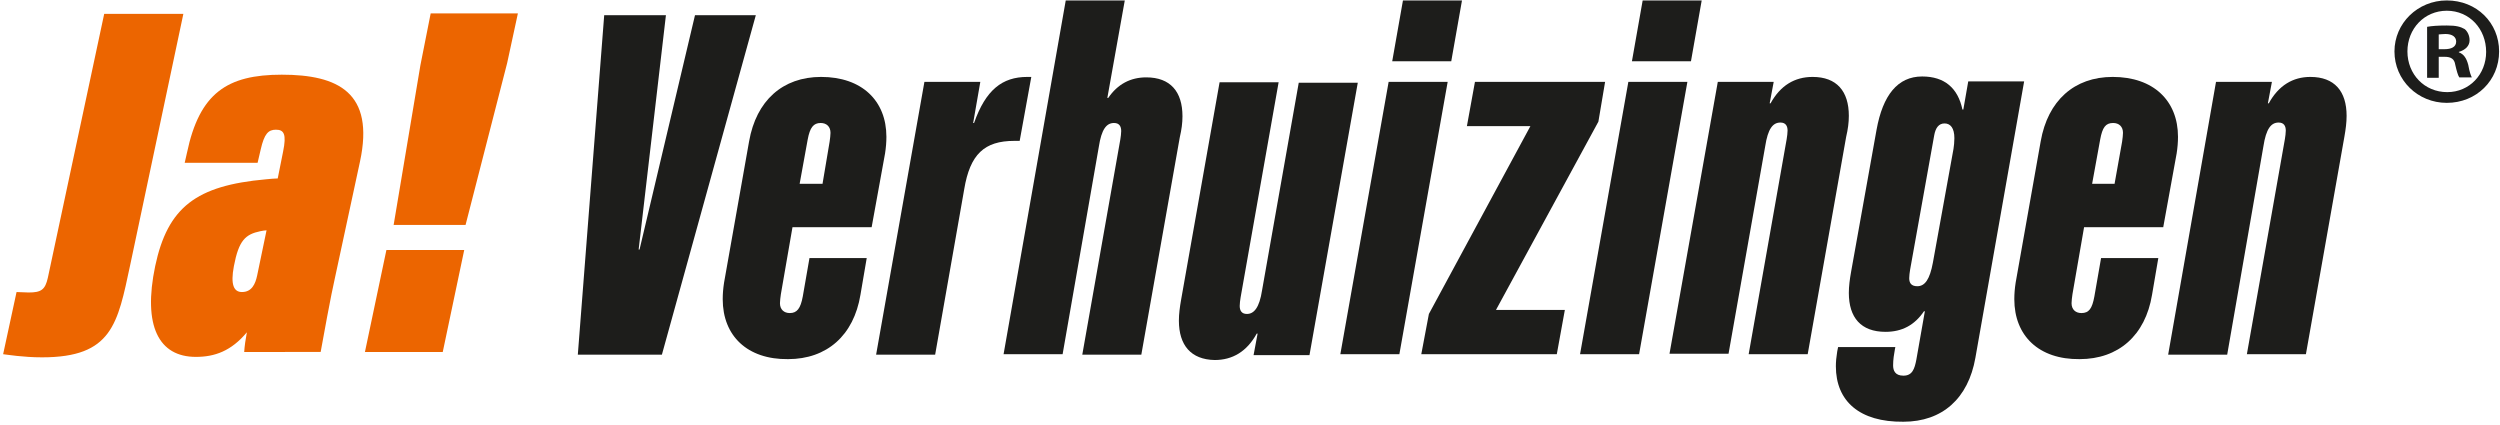 <?xml version="1.0" encoding="utf-8"?>
<!-- Generator: Adobe Illustrator 25.2.3, SVG Export Plug-In . SVG Version: 6.00 Build 0)  -->
<svg version="1.1" id="Laag_1" xmlns="http://www.w3.org/2000/svg" xmlns:xlink="http://www.w3.org/1999/xlink" x="0px" y="0px"
	 viewBox="0 0 559 95" style="enable-background:new 0 0 559 95;" xml:space="preserve">
<style type="text/css">
	.st0{fill:#1D1D1B;}
	.st1{fill:#EC6500;}
</style>
<g>
	<path class="st0" d="M135.1,3.4h13.8l-6.1,52.4h0.2l12.4-52.4h13.6l-21,75.9h-18.8L135.1,3.4z"/>
	<path class="st0" d="M161.6,66.9c0-1.2,0.1-2.4,0.3-3.7l5.6-31.6c1.6-9.1,7.5-14.4,16.1-14.4c9.1,0,14.6,5.3,14.6,13.4
		c0,1.2-0.1,2.4-0.3,3.7l-3,16.5h-17.7l-2.6,15c-0.1,0.8-0.2,1.4-0.2,2c0,1.4,0.9,2.2,2.2,2.2c1.6,0,2.4-1,2.9-3.7l1.5-8.6h12.8
		l-1.4,8.2c-1.5,9.1-7.5,14.4-16.2,14.4C167.1,80.4,161.6,75.1,161.6,66.9z M183.9,41.2l1.6-9.5c0.1-0.8,0.2-1.4,0.2-2
		c0-1.4-0.9-2.2-2.2-2.2c-1.6,0-2.4,1-2.9,3.7l-1.8,9.9H183.9z"/>
	<path class="st0" d="M206.7,18.3h12.5l-1.6,9.2h0.2c2.6-7.4,6.3-10.3,11.9-10.3h0.9L228,31.5h-1.2c-6.7,0-9.9,3-11.2,10.8l-6.5,37
		h-13.2L206.7,18.3z"/>
	<path class="st0" d="M238.3,0.1h13.2l-3.9,21.8h0.2c2.1-3.1,5-4.6,8.5-4.6c5.4,0,8.1,3.2,8.1,8.7c0,1.5-0.2,3-0.6,4.7l-8.6,48.6
		h-13.2l8.5-48.1c0.1-0.7,0.2-1.3,0.2-1.9c0-1-0.4-1.8-1.6-1.8c-1.7,0-2.8,1.4-3.4,5.3l-8.1,46.4h-13.2L238.3,0.1z"/>
	<path class="st0" d="M263.6,71.7c0-1.5,0.2-3,0.5-4.7l8.6-48.6h13.2l-8.5,48.1c-0.1,0.7-0.2,1.3-0.2,1.9c0,1,0.4,1.8,1.6,1.8
		c1.6,0,2.8-1.4,3.4-5.3l8.2-46.4h13.2l-10.8,60.9h-12.5l0.9-4.8H281c-2.2,4-5.4,5.9-9.4,5.9C266.3,80.4,263.6,77.2,263.6,71.7z"/>
	<path class="st0" d="M310.5,18.3h13.2l-10.8,60.9h-13.2L310.5,18.3z M313.7,0.1h13.2l-2.4,13.6h-13.2L313.7,0.1z"/>
	<path class="st0" d="M319.5,70.2l22.7-42H328l1.8-9.9h29.1l-1.5,8.9l-22.9,42.1h15.4l-1.8,9.9h-30.3L319.5,70.2z"/>
	<path class="st0" d="M364.1,18.3h13.2l-10.8,60.9h-13.2L364.1,18.3z M367.3,0.1h13.2l-2.4,13.6h-13.2L367.3,0.1z"/>
	<path class="st0" d="M384.1,18.3h12.5l-0.9,4.8h0.2c2.2-4,5.4-5.9,9.4-5.9c5.4,0,8.1,3.2,8.1,8.7c0,1.5-0.2,3-0.6,4.7l-8.6,48.6
		h-13.2l8.5-48.1c0.1-0.7,0.2-1.3,0.2-1.9c0-1-0.4-1.8-1.6-1.8c-1.7,0-2.8,1.4-3.4,5.3l-8.2,46.4h-13.2L384.1,18.3z"/>
	<path class="st0" d="M410.5,81.9c0-1,0.1-2.1,0.3-3.3l0.2-1h12.8l-0.1,0.5c-0.2,1.1-0.4,2.3-0.4,3.6c0,1.1,0.4,2.3,2.3,2.3
		c2,0,2.5-1.5,2.9-3.6l1.9-10.8h-0.2c-2.1,3.1-4.9,4.6-8.6,4.6c-5.5,0-8.2-3.2-8.2-8.7c0-1.5,0.2-3,0.5-4.7l5.7-31.8
		c1.4-7.7,4.7-11.9,10.2-11.9c5,0,8,2.6,9,7.4h0.2l1.1-6.3h12.5l-10.9,61.8c-1.6,9.1-7.4,14.3-16.1,14.3
		C415.8,94.4,410.5,89.7,410.5,81.9z M432.2,58.7l4.6-25.4c0.1-0.7,0.2-1.5,0.2-2.4c0-2.3-0.9-3.3-2.2-3.3s-2,1-2.3,2.6l-5.4,30.1
		c-0.1,0.7-0.2,1.3-0.2,1.9c0,1,0.4,1.8,1.8,1.8C430.4,64,431.5,62.5,432.2,58.7z"/>
	<path class="st0" d="M450.4,66.9c0-1.2,0.1-2.4,0.3-3.7l5.6-31.6c1.6-9.1,7.5-14.4,16.1-14.4c9.1,0,14.6,5.3,14.6,13.4
		c0,1.2-0.1,2.4-0.3,3.7l-3,16.5h-17.7l-2.6,15c-0.1,0.8-0.2,1.4-0.2,2c0,1.4,0.9,2.2,2.2,2.2c1.7,0,2.4-1,2.9-3.7l1.5-8.6h12.8
		l-1.4,8.2c-1.5,9.1-7.5,14.4-16.2,14.4C455.9,80.4,450.4,75.1,450.4,66.9z M472.8,41.2l1.7-9.5c0.1-0.8,0.2-1.4,0.2-2
		c0-1.4-0.9-2.2-2.2-2.2c-1.7,0-2.4,1-2.9,3.7l-1.8,9.9H472.8z"/>
	<path class="st0" d="M495.5,18.3h12.5l-0.9,4.8h0.2c2.2-4,5.4-5.9,9.3-5.9c5.4,0,8.1,3.2,8.1,8.7c0,1.5-0.2,3-0.5,4.7l-8.6,48.6
		h-13.2l8.5-48.1c0.1-0.7,0.2-1.3,0.2-1.9c0-1-0.4-1.8-1.6-1.8c-1.7,0-2.8,1.4-3.4,5.3L498,79.3h-13.2L495.5,18.3z"/>
</g>
<path class="st1" d="M29.1,59.3c-2.8,13.1-4,20.6-19.7,20.6c-4.2,0-7.8-0.6-8.7-0.7l3-13.9c0.3,0,2.2,0.1,2.7,0.1
	c2.8,0,3.7-0.6,4.3-3.3L23.3,3.1H41L29.1,59.3z M74.9,62.1c-0.8,3.4-2.8,14.3-3.2,16.6H54.6c0.1-1.4,0.3-2.8,0.6-4.4
	c-3.5,4.2-7.2,5.5-11.4,5.5c-8.3,0-11.9-6.9-9.1-20.3c2.8-13.2,9.2-18,24.7-19.4c0.9-0.1,2.2-0.2,2.7-0.2l1.2-6
	c0.8-3.9,0.2-4.9-1.6-4.9c-1.7,0-2.6,0.9-3.4,4.4l-0.7,3H41.3l0.5-2.2c2.8-13.4,9-17.5,21.2-17.5c12.6,0,20.8,4,17.5,19.4L74.9,62.1
	z M59.6,51.5c-0.3,0-0.9,0.1-1.4,0.2c-3.3,0.7-4.8,2-5.9,7.8c-0.8,4.2,0,5.8,1.8,5.8c2.2,0,3-1.8,3.4-3.7L59.6,51.5z M81.6,78.7
	l4.8-22.8h17.4L99,78.7H81.6z M88,50.4l6-35.8l2.3-11.6h19.5l-2.4,11.1l-9.3,36.2H88z"/>
<g>
	<path class="st0" d="M558.8,11.5c0,6.5-5.1,11.5-11.7,11.5c-6.5,0-11.7-5.1-11.7-11.5c0-6.3,5.2-11.4,11.7-11.4
		C553.8,0.1,558.8,5.1,558.8,11.5z M538.3,11.5c0,5.1,3.8,9.1,8.9,9.1c5,0,8.7-4,8.7-9c0-5.1-3.7-9.2-8.8-9.2
		C542.1,2.4,538.3,6.4,538.3,11.5z M545.3,17.4h-2.6V6c1-0.2,2.5-0.3,4.4-0.3c2.2,0,3.1,0.3,4,0.8c0.6,0.5,1.1,1.4,1.1,2.5
		c0,1.3-1,2.2-2.4,2.6v0.1c1.1,0.4,1.7,1.3,2.1,2.8c0.3,1.7,0.6,2.4,0.8,2.8h-2.8c-0.3-0.4-0.6-1.5-0.9-2.8
		c-0.2-1.3-0.9-1.8-2.4-1.8h-1.3V17.4z M545.4,11h1.2c1.5,0,2.6-0.5,2.6-1.7c0-1-0.8-1.7-2.4-1.7c-0.7,0-1.2,0.1-1.5,0.1V11z"/>
</g>
</svg>
